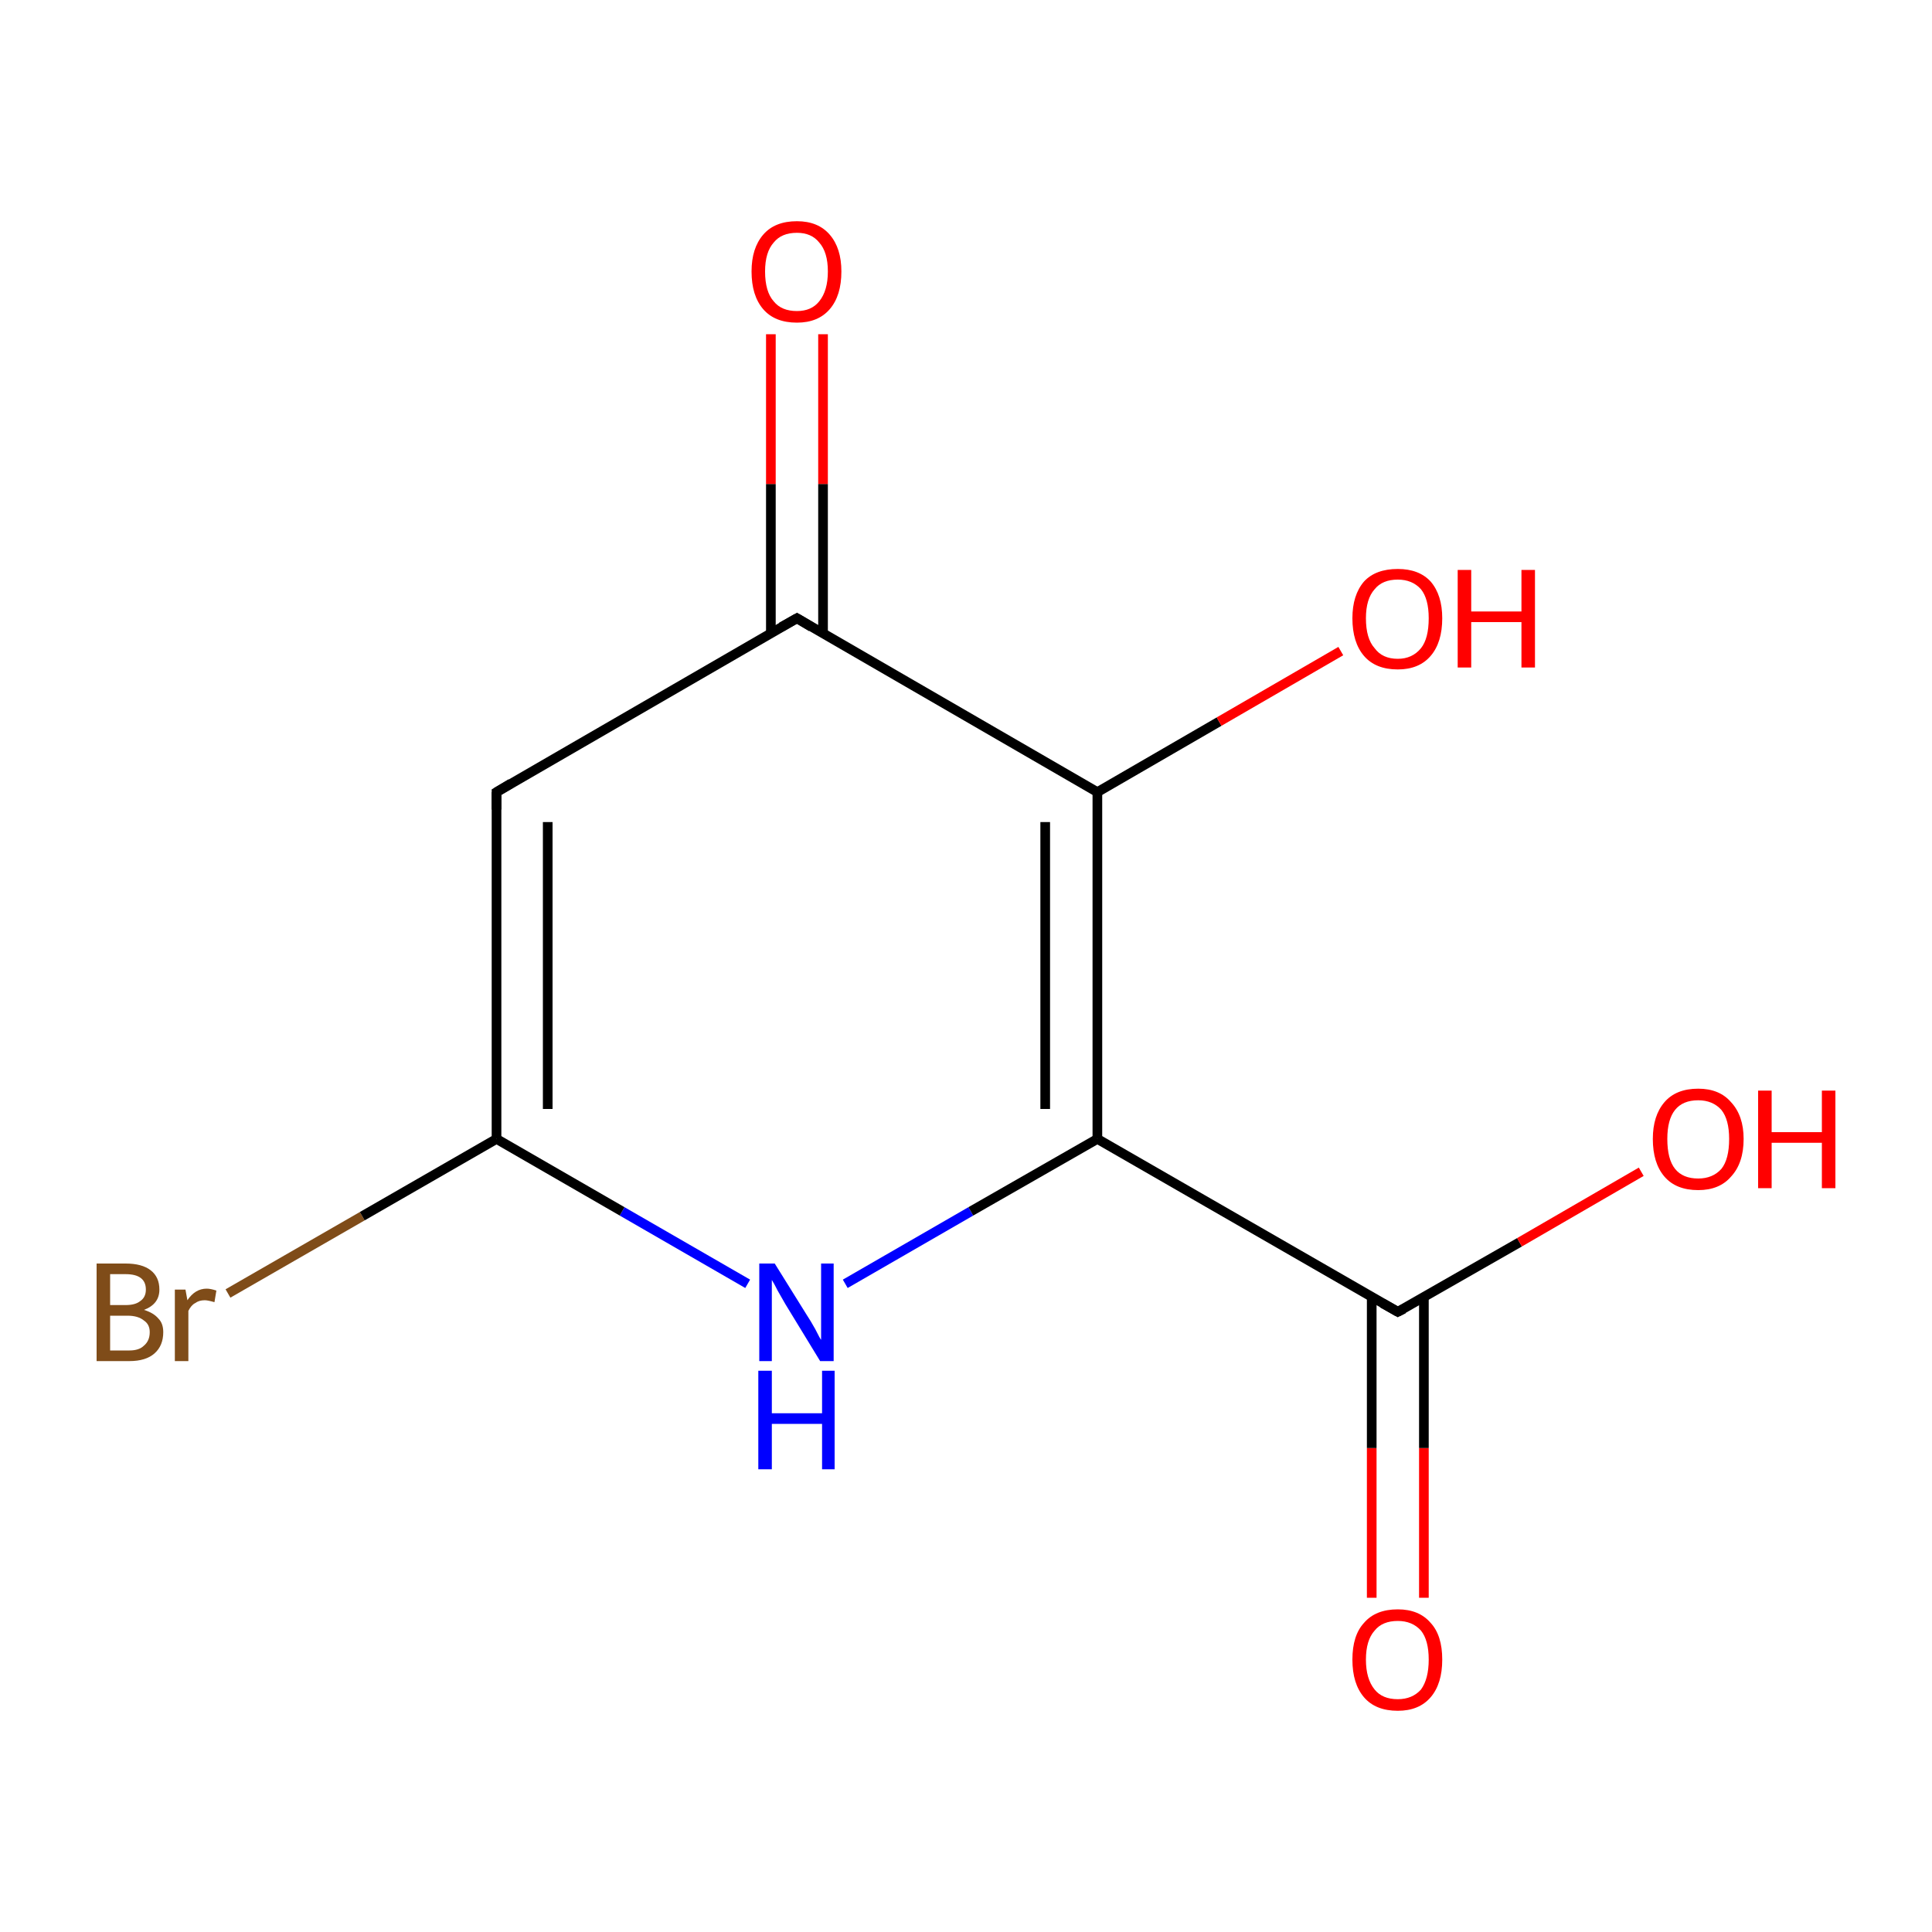 <?xml version='1.0' encoding='iso-8859-1'?>
<svg version='1.1' baseProfile='full'
              xmlns='http://www.w3.org/2000/svg'
                      xmlns:rdkit='http://www.rdkit.org/xml'
                      xmlns:xlink='http://www.w3.org/1999/xlink'
                  xml:space='preserve'
width='200px' height='200px' viewBox='0 0 200 200'>
<!-- END OF HEADER -->
<rect style='opacity:1.0;fill:#FFFFFF;stroke:none' width='200.0' height='200.0' x='0.0' y='0.0'> </rect>
<path class='bond-0 atom-11 atom-3' d='M 23.6,133.9 L 37.5,125.9' style='fill:none;fill-rule:evenodd;stroke:#7F4C19;stroke-width:1.0px;stroke-linecap:butt;stroke-linejoin:miter;stroke-opacity:1' />
<path class='bond-0 atom-11 atom-3' d='M 37.5,125.9 L 51.4,117.9' style='fill:none;fill-rule:evenodd;stroke:#000000;stroke-width:1.0px;stroke-linecap:butt;stroke-linejoin:miter;stroke-opacity:1' />
<path class='bond-1 atom-9 atom-2' d='M 142.0,165.4 L 142.0,149.9' style='fill:none;fill-rule:evenodd;stroke:#FF0000;stroke-width:1.0px;stroke-linecap:butt;stroke-linejoin:miter;stroke-opacity:1' />
<path class='bond-1 atom-9 atom-2' d='M 142.0,149.9 L 142.0,134.3' style='fill:none;fill-rule:evenodd;stroke:#000000;stroke-width:1.0px;stroke-linecap:butt;stroke-linejoin:miter;stroke-opacity:1' />
<path class='bond-1 atom-9 atom-2' d='M 147.4,165.4 L 147.4,149.9' style='fill:none;fill-rule:evenodd;stroke:#FF0000;stroke-width:1.0px;stroke-linecap:butt;stroke-linejoin:miter;stroke-opacity:1' />
<path class='bond-1 atom-9 atom-2' d='M 147.4,149.9 L 147.4,134.3' style='fill:none;fill-rule:evenodd;stroke:#000000;stroke-width:1.0px;stroke-linecap:butt;stroke-linejoin:miter;stroke-opacity:1' />
<path class='bond-2 atom-6 atom-3' d='M 77.4,132.9 L 64.4,125.4' style='fill:none;fill-rule:evenodd;stroke:#0000FF;stroke-width:1.0px;stroke-linecap:butt;stroke-linejoin:miter;stroke-opacity:1' />
<path class='bond-2 atom-6 atom-3' d='M 64.4,125.4 L 51.4,117.9' style='fill:none;fill-rule:evenodd;stroke:#000000;stroke-width:1.0px;stroke-linecap:butt;stroke-linejoin:miter;stroke-opacity:1' />
<path class='bond-3 atom-6 atom-1' d='M 87.5,132.9 L 100.5,125.4' style='fill:none;fill-rule:evenodd;stroke:#0000FF;stroke-width:1.0px;stroke-linecap:butt;stroke-linejoin:miter;stroke-opacity:1' />
<path class='bond-3 atom-6 atom-1' d='M 100.5,125.4 L 113.6,117.9' style='fill:none;fill-rule:evenodd;stroke:#000000;stroke-width:1.0px;stroke-linecap:butt;stroke-linejoin:miter;stroke-opacity:1' />
<path class='bond-4 atom-2 atom-8' d='M 144.7,135.8 L 157.3,128.6' style='fill:none;fill-rule:evenodd;stroke:#000000;stroke-width:1.0px;stroke-linecap:butt;stroke-linejoin:miter;stroke-opacity:1' />
<path class='bond-4 atom-2 atom-8' d='M 157.3,128.6 L 169.9,121.3' style='fill:none;fill-rule:evenodd;stroke:#FF0000;stroke-width:1.0px;stroke-linecap:butt;stroke-linejoin:miter;stroke-opacity:1' />
<path class='bond-5 atom-2 atom-1' d='M 144.7,135.8 L 113.6,117.9' style='fill:none;fill-rule:evenodd;stroke:#000000;stroke-width:1.0px;stroke-linecap:butt;stroke-linejoin:miter;stroke-opacity:1' />
<path class='bond-6 atom-3 atom-4' d='M 51.4,117.9 L 51.4,82.0' style='fill:none;fill-rule:evenodd;stroke:#000000;stroke-width:1.0px;stroke-linecap:butt;stroke-linejoin:miter;stroke-opacity:1' />
<path class='bond-6 atom-3 atom-4' d='M 56.7,114.8 L 56.7,85.1' style='fill:none;fill-rule:evenodd;stroke:#000000;stroke-width:1.0px;stroke-linecap:butt;stroke-linejoin:miter;stroke-opacity:1' />
<path class='bond-7 atom-1 atom-0' d='M 113.6,117.9 L 113.6,82.0' style='fill:none;fill-rule:evenodd;stroke:#000000;stroke-width:1.0px;stroke-linecap:butt;stroke-linejoin:miter;stroke-opacity:1' />
<path class='bond-7 atom-1 atom-0' d='M 108.2,114.8 L 108.2,85.1' style='fill:none;fill-rule:evenodd;stroke:#000000;stroke-width:1.0px;stroke-linecap:butt;stroke-linejoin:miter;stroke-opacity:1' />
<path class='bond-8 atom-4 atom-5' d='M 51.4,82.0 L 82.5,64.0' style='fill:none;fill-rule:evenodd;stroke:#000000;stroke-width:1.0px;stroke-linecap:butt;stroke-linejoin:miter;stroke-opacity:1' />
<path class='bond-9 atom-0 atom-5' d='M 113.6,82.0 L 82.5,64.0' style='fill:none;fill-rule:evenodd;stroke:#000000;stroke-width:1.0px;stroke-linecap:butt;stroke-linejoin:miter;stroke-opacity:1' />
<path class='bond-10 atom-0 atom-7' d='M 113.6,82.0 L 126.2,74.7' style='fill:none;fill-rule:evenodd;stroke:#000000;stroke-width:1.0px;stroke-linecap:butt;stroke-linejoin:miter;stroke-opacity:1' />
<path class='bond-10 atom-0 atom-7' d='M 126.2,74.7 L 138.8,67.4' style='fill:none;fill-rule:evenodd;stroke:#FF0000;stroke-width:1.0px;stroke-linecap:butt;stroke-linejoin:miter;stroke-opacity:1' />
<path class='bond-11 atom-5 atom-10' d='M 85.2,65.6 L 85.2,50.1' style='fill:none;fill-rule:evenodd;stroke:#000000;stroke-width:1.0px;stroke-linecap:butt;stroke-linejoin:miter;stroke-opacity:1' />
<path class='bond-11 atom-5 atom-10' d='M 85.2,50.1 L 85.2,34.6' style='fill:none;fill-rule:evenodd;stroke:#FF0000;stroke-width:1.0px;stroke-linecap:butt;stroke-linejoin:miter;stroke-opacity:1' />
<path class='bond-11 atom-5 atom-10' d='M 79.8,65.6 L 79.8,50.1' style='fill:none;fill-rule:evenodd;stroke:#000000;stroke-width:1.0px;stroke-linecap:butt;stroke-linejoin:miter;stroke-opacity:1' />
<path class='bond-11 atom-5 atom-10' d='M 79.8,50.1 L 79.8,34.6' style='fill:none;fill-rule:evenodd;stroke:#FF0000;stroke-width:1.0px;stroke-linecap:butt;stroke-linejoin:miter;stroke-opacity:1' />
<path d='M 145.3,135.5 L 144.7,135.8 L 143.1,134.9' style='fill:none;stroke:#000000;stroke-width:1.0px;stroke-linecap:butt;stroke-linejoin:miter;stroke-opacity:1;' />
<path d='M 51.4,83.8 L 51.4,82.0 L 52.9,81.1' style='fill:none;stroke:#000000;stroke-width:1.0px;stroke-linecap:butt;stroke-linejoin:miter;stroke-opacity:1;' />
<path d='M 80.9,64.9 L 82.5,64.0 L 84.0,64.9' style='fill:none;stroke:#000000;stroke-width:1.0px;stroke-linecap:butt;stroke-linejoin:miter;stroke-opacity:1;' />
<path class='atom-6' d='M 80.2 130.8
L 83.5 136.1
Q 83.9 136.7, 84.4 137.6
Q 84.9 138.6, 85.0 138.7
L 85.0 130.8
L 86.3 130.8
L 86.3 140.9
L 84.9 140.9
L 81.3 135.0
Q 80.9 134.3, 80.5 133.6
Q 80.1 132.8, 79.9 132.5
L 79.9 140.9
L 78.6 140.9
L 78.6 130.8
L 80.2 130.8
' fill='#0000FF'/>
<path class='atom-6' d='M 78.5 141.9
L 79.9 141.9
L 79.9 146.3
L 85.1 146.3
L 85.1 141.9
L 86.4 141.9
L 86.4 152.1
L 85.1 152.1
L 85.1 147.4
L 79.9 147.4
L 79.9 152.1
L 78.5 152.1
L 78.5 141.9
' fill='#0000FF'/>
<path class='atom-7' d='M 140.0 64.0
Q 140.0 61.6, 141.2 60.2
Q 142.4 58.9, 144.7 58.9
Q 146.9 58.9, 148.1 60.2
Q 149.3 61.6, 149.3 64.0
Q 149.3 66.5, 148.1 67.9
Q 146.9 69.3, 144.7 69.3
Q 142.4 69.3, 141.2 67.9
Q 140.0 66.5, 140.0 64.0
M 144.7 68.2
Q 146.2 68.2, 147.1 67.1
Q 147.9 66.1, 147.9 64.0
Q 147.9 62.0, 147.1 61.0
Q 146.2 60.0, 144.7 60.0
Q 143.1 60.0, 142.3 61.0
Q 141.4 62.0, 141.4 64.0
Q 141.4 66.1, 142.3 67.1
Q 143.1 68.2, 144.7 68.2
' fill='#FF0000'/>
<path class='atom-7' d='M 150.9 59.0
L 152.3 59.0
L 152.3 63.3
L 157.5 63.3
L 157.5 59.0
L 158.9 59.0
L 158.9 69.1
L 157.5 69.1
L 157.5 64.4
L 152.3 64.4
L 152.3 69.1
L 150.9 69.1
L 150.9 59.0
' fill='#FF0000'/>
<path class='atom-8' d='M 171.1 117.9
Q 171.1 115.5, 172.3 114.1
Q 173.5 112.7, 175.8 112.7
Q 178.0 112.7, 179.2 114.1
Q 180.5 115.5, 180.5 117.9
Q 180.5 120.4, 179.2 121.8
Q 178.0 123.2, 175.8 123.2
Q 173.5 123.2, 172.3 121.8
Q 171.1 120.4, 171.1 117.9
M 175.8 122.0
Q 177.3 122.0, 178.2 121.0
Q 179.0 120.0, 179.0 117.9
Q 179.0 115.9, 178.2 114.9
Q 177.3 113.9, 175.8 113.9
Q 174.2 113.9, 173.4 114.9
Q 172.6 115.9, 172.6 117.9
Q 172.6 120.0, 173.4 121.0
Q 174.2 122.0, 175.8 122.0
' fill='#FF0000'/>
<path class='atom-8' d='M 182.0 112.9
L 183.4 112.9
L 183.4 117.2
L 188.6 117.2
L 188.6 112.9
L 190.0 112.9
L 190.0 123.0
L 188.6 123.0
L 188.6 118.3
L 183.4 118.3
L 183.4 123.0
L 182.0 123.0
L 182.0 112.9
' fill='#FF0000'/>
<path class='atom-9' d='M 140.0 171.8
Q 140.0 169.3, 141.2 168.0
Q 142.4 166.6, 144.7 166.6
Q 146.9 166.6, 148.1 168.0
Q 149.3 169.3, 149.3 171.8
Q 149.3 174.3, 148.1 175.7
Q 146.9 177.1, 144.7 177.1
Q 142.4 177.1, 141.2 175.7
Q 140.0 174.3, 140.0 171.8
M 144.7 175.9
Q 146.2 175.9, 147.1 174.9
Q 147.9 173.8, 147.9 171.8
Q 147.9 169.8, 147.1 168.8
Q 146.2 167.8, 144.7 167.8
Q 143.1 167.8, 142.3 168.8
Q 141.4 169.8, 141.4 171.8
Q 141.4 173.8, 142.3 174.9
Q 143.1 175.9, 144.7 175.9
' fill='#FF0000'/>
<path class='atom-10' d='M 77.8 28.1
Q 77.8 25.7, 79.0 24.3
Q 80.2 22.9, 82.5 22.9
Q 84.7 22.9, 85.9 24.3
Q 87.1 25.7, 87.1 28.1
Q 87.1 30.6, 85.9 32.0
Q 84.7 33.4, 82.5 33.4
Q 80.2 33.4, 79.0 32.0
Q 77.8 30.6, 77.8 28.1
M 82.5 32.2
Q 84.0 32.2, 84.8 31.2
Q 85.7 30.1, 85.7 28.1
Q 85.7 26.1, 84.8 25.1
Q 84.0 24.1, 82.5 24.1
Q 80.9 24.1, 80.1 25.1
Q 79.2 26.1, 79.2 28.1
Q 79.2 30.2, 80.1 31.2
Q 80.9 32.2, 82.5 32.2
' fill='#FF0000'/>
<path class='atom-11' d='M 14.9 135.6
Q 15.9 135.9, 16.4 136.5
Q 16.9 137.0, 16.9 137.9
Q 16.9 139.3, 16.0 140.1
Q 15.1 140.9, 13.4 140.9
L 10.0 140.9
L 10.0 130.8
L 13.0 130.8
Q 14.7 130.8, 15.6 131.5
Q 16.5 132.2, 16.5 133.5
Q 16.5 135.0, 14.9 135.6
M 11.4 131.9
L 11.4 135.1
L 13.0 135.1
Q 14.0 135.1, 14.5 134.7
Q 15.1 134.3, 15.1 133.5
Q 15.1 131.9, 13.0 131.9
L 11.4 131.9
M 13.4 139.8
Q 14.4 139.8, 14.9 139.3
Q 15.5 138.8, 15.5 137.9
Q 15.5 137.1, 14.9 136.7
Q 14.3 136.2, 13.2 136.2
L 11.4 136.2
L 11.4 139.8
L 13.4 139.8
' fill='#7F4C19'/>
<path class='atom-11' d='M 19.2 133.5
L 19.4 134.6
Q 20.2 133.4, 21.4 133.4
Q 21.8 133.4, 22.4 133.6
L 22.2 134.8
Q 21.5 134.6, 21.2 134.6
Q 20.6 134.6, 20.2 134.9
Q 19.8 135.1, 19.5 135.7
L 19.5 140.9
L 18.1 140.9
L 18.1 133.5
L 19.2 133.5
' fill='#7F4C19'/>
</svg>
